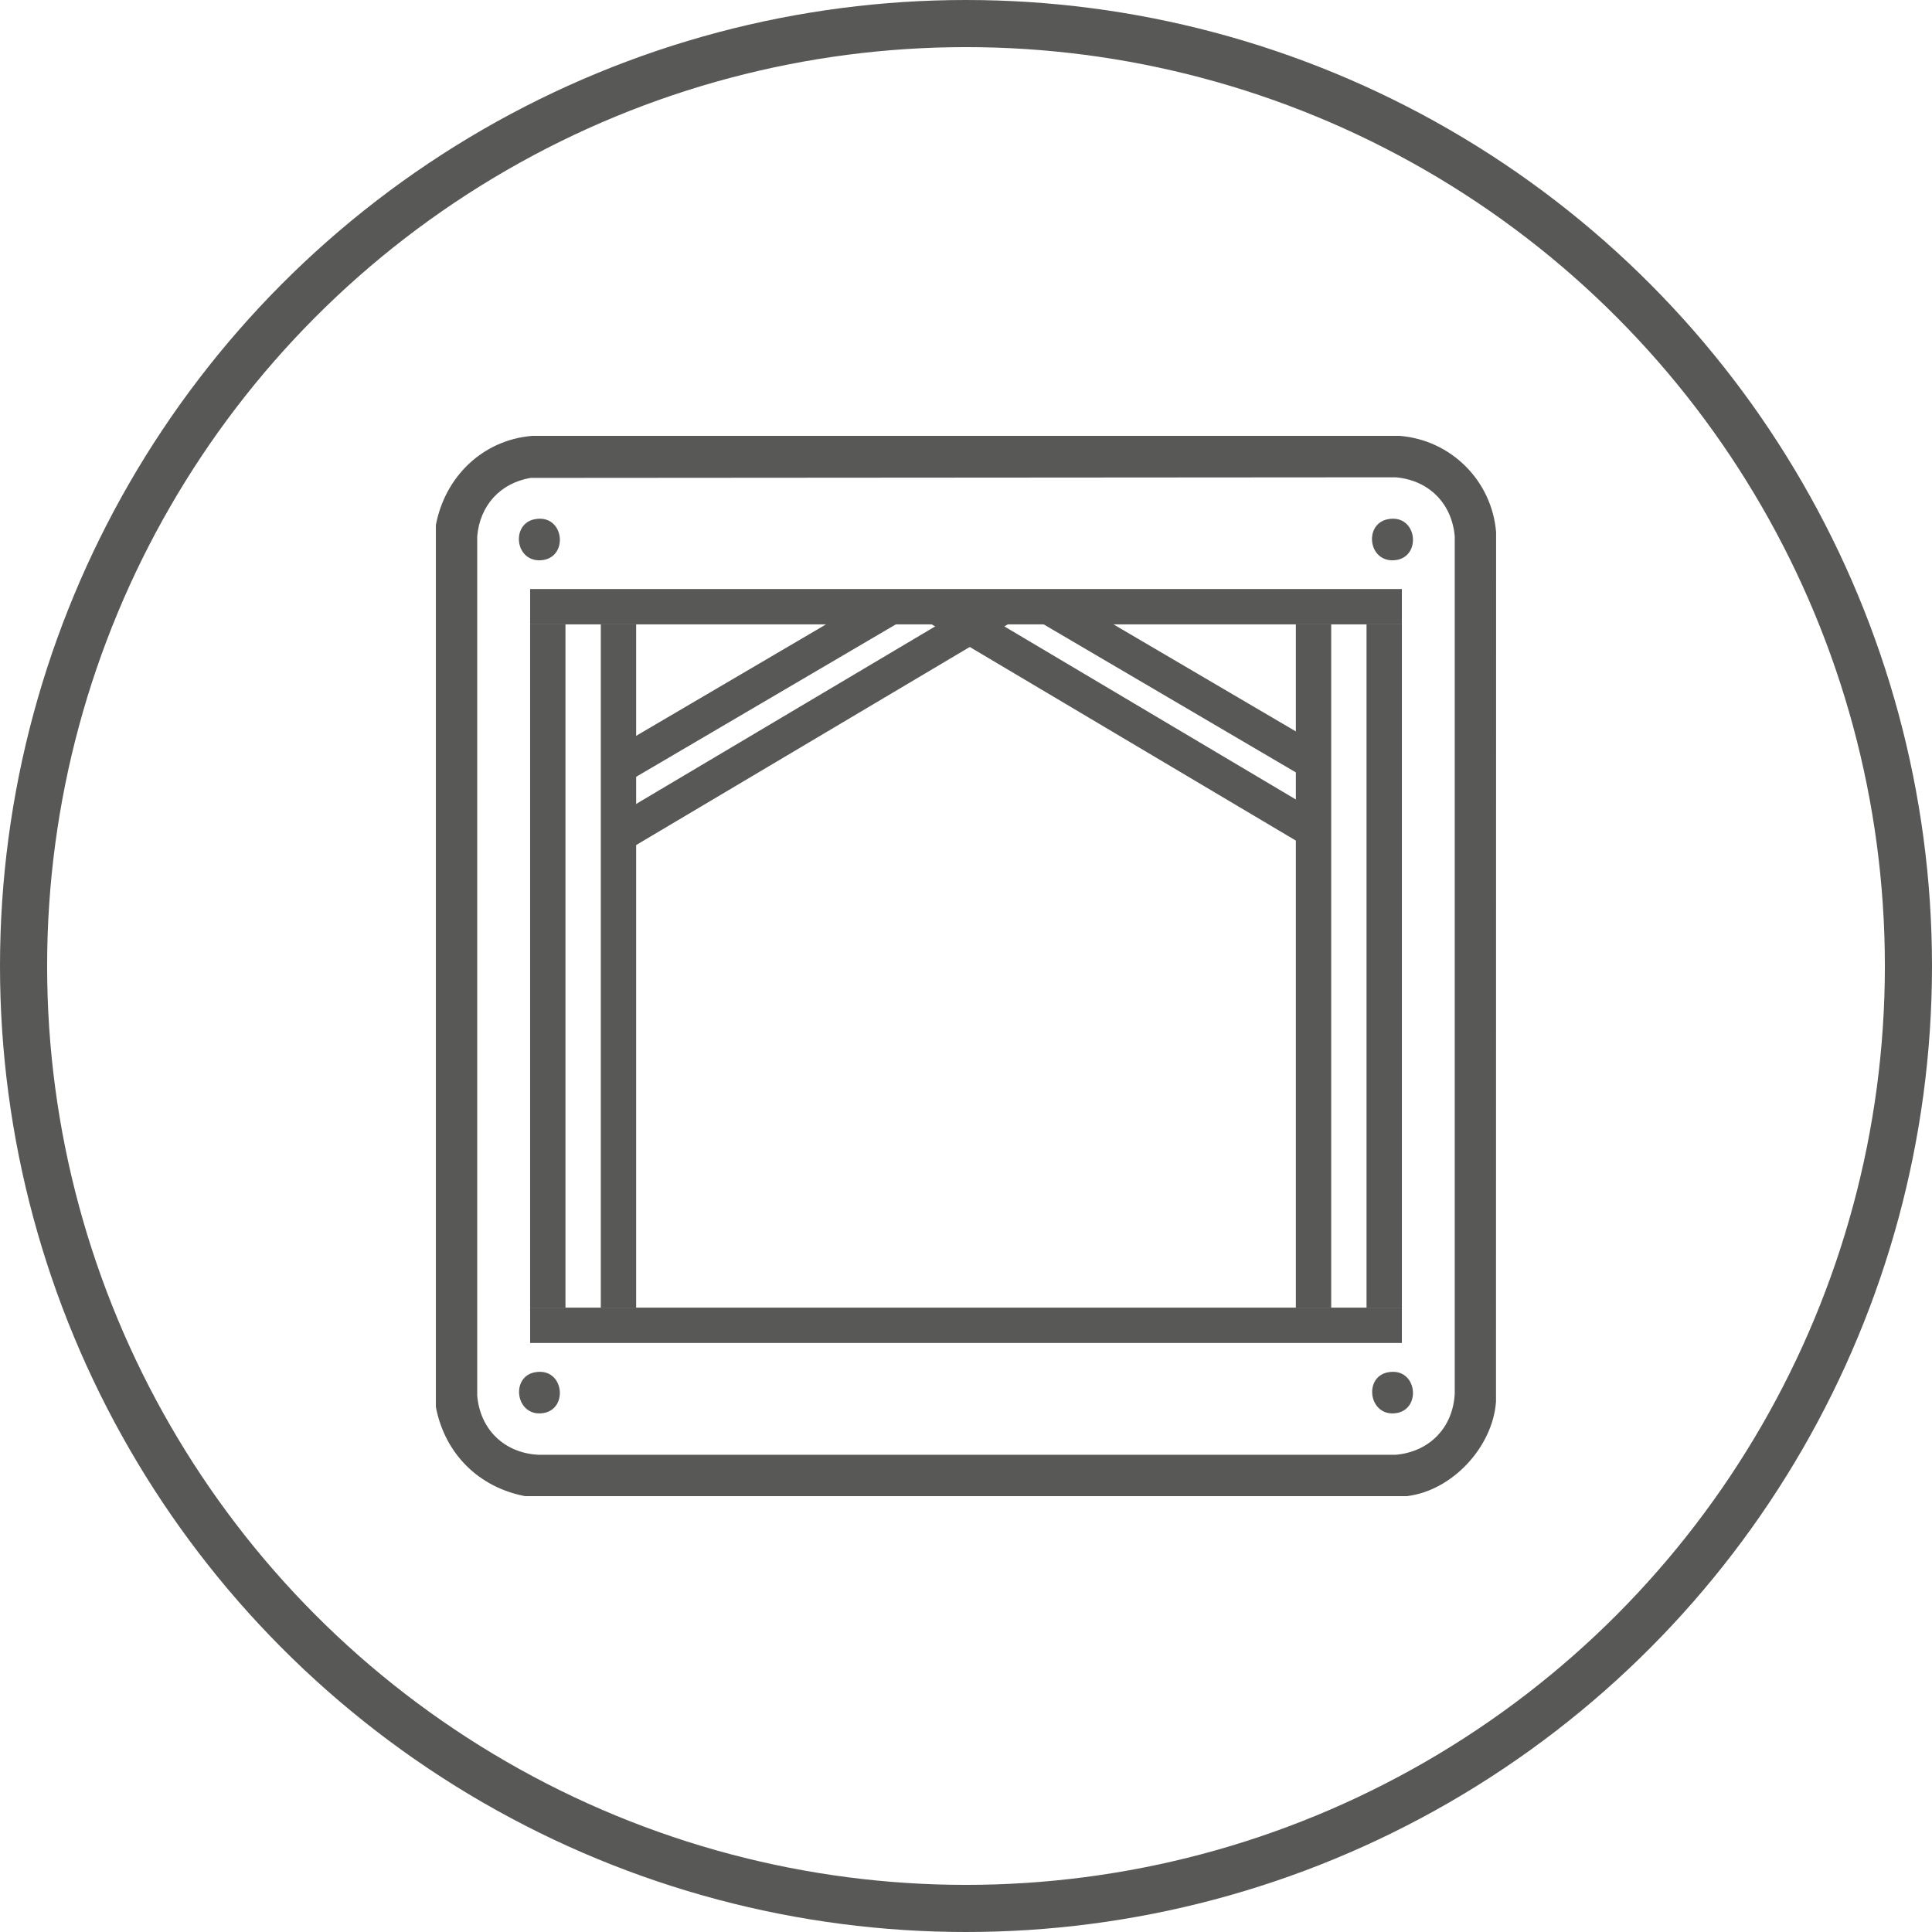 <svg width="164" height="164" viewBox="0 0 164 164" fill="none" xmlns="http://www.w3.org/2000/svg">
<circle cx="82" cy="82" r="80" stroke="#585857" stroke-width="4"/>
<g clip-path="url(#clip0_2034_282)">
<path d="M119.436 127H44.559C40.616 126.243 37.759 123.386 37 119.441V44.564C37.78 40.469 40.957 37.354 45.166 37H118.825C123.185 37.359 126.639 40.809 126.998 45.173L126.989 118.999C126.701 122.838 123.277 126.539 119.434 127H119.436ZM45.043 40.566C42.458 41.007 40.734 42.91 40.51 45.524V118.48C40.757 121.345 42.815 123.342 45.695 123.49H118.476C121.342 123.242 123.339 121.183 123.487 118.305V45.526C123.244 42.725 121.28 40.758 118.476 40.517L45.045 40.568L45.043 40.566Z" fill="#585857"/>
<path d="M45.392 44.074C47.898 43.594 48.303 47.285 46.035 47.547C43.719 47.817 43.323 44.471 45.392 44.074Z" fill="#585857"/>
<path d="M117.809 44.074C120.315 43.594 120.72 47.285 118.452 47.547C116.136 47.817 115.74 44.471 117.809 44.074Z" fill="#585857"/>
<path d="M45.392 116.491C47.898 116.011 48.303 119.702 46.034 119.964C43.766 120.227 43.322 116.888 45.392 116.491Z" fill="#585857"/>
<path d="M117.809 116.491C120.315 116.011 120.72 119.702 118.451 119.964C116.183 120.227 115.739 116.888 117.809 116.491Z" fill="#585857"/>
<line x1="46.5" y1="53" x2="46.5" y2="111.009" stroke="#585857" stroke-width="3"/>
<line x1="117.5" y1="53" x2="117.5" y2="111.009" stroke="#585857" stroke-width="3"/>
<line x1="111.5" y1="53" x2="111.5" y2="111.009" stroke="#585857" stroke-width="3"/>
<line x1="52.5" y1="53" x2="52.5" y2="111.009" stroke="#585857" stroke-width="3"/>
<line x1="45" y1="51.5" x2="119" y2="51.5" stroke="#585857" stroke-width="3"/>
<path d="M111.5 70.5L79.5 51.5" stroke="#585857" stroke-width="3"/>
<path d="M112 65L89 51.5" stroke="#585857" stroke-width="3"/>
<path d="M53.137 70.5L85.138 51.5" stroke="#585857" stroke-width="3"/>
<path d="M52.638 65L75.638 51.5" stroke="#585857" stroke-width="3"/>
<line x1="45" y1="112.5" x2="119" y2="112.5" stroke="#585857" stroke-width="3"/>
</g>
<defs>
<clipPath id="clip0_2034_282">
<rect width="90" height="90" fill="white" transform="translate(37 37)"/>
</clipPath>
</defs>
</svg>
